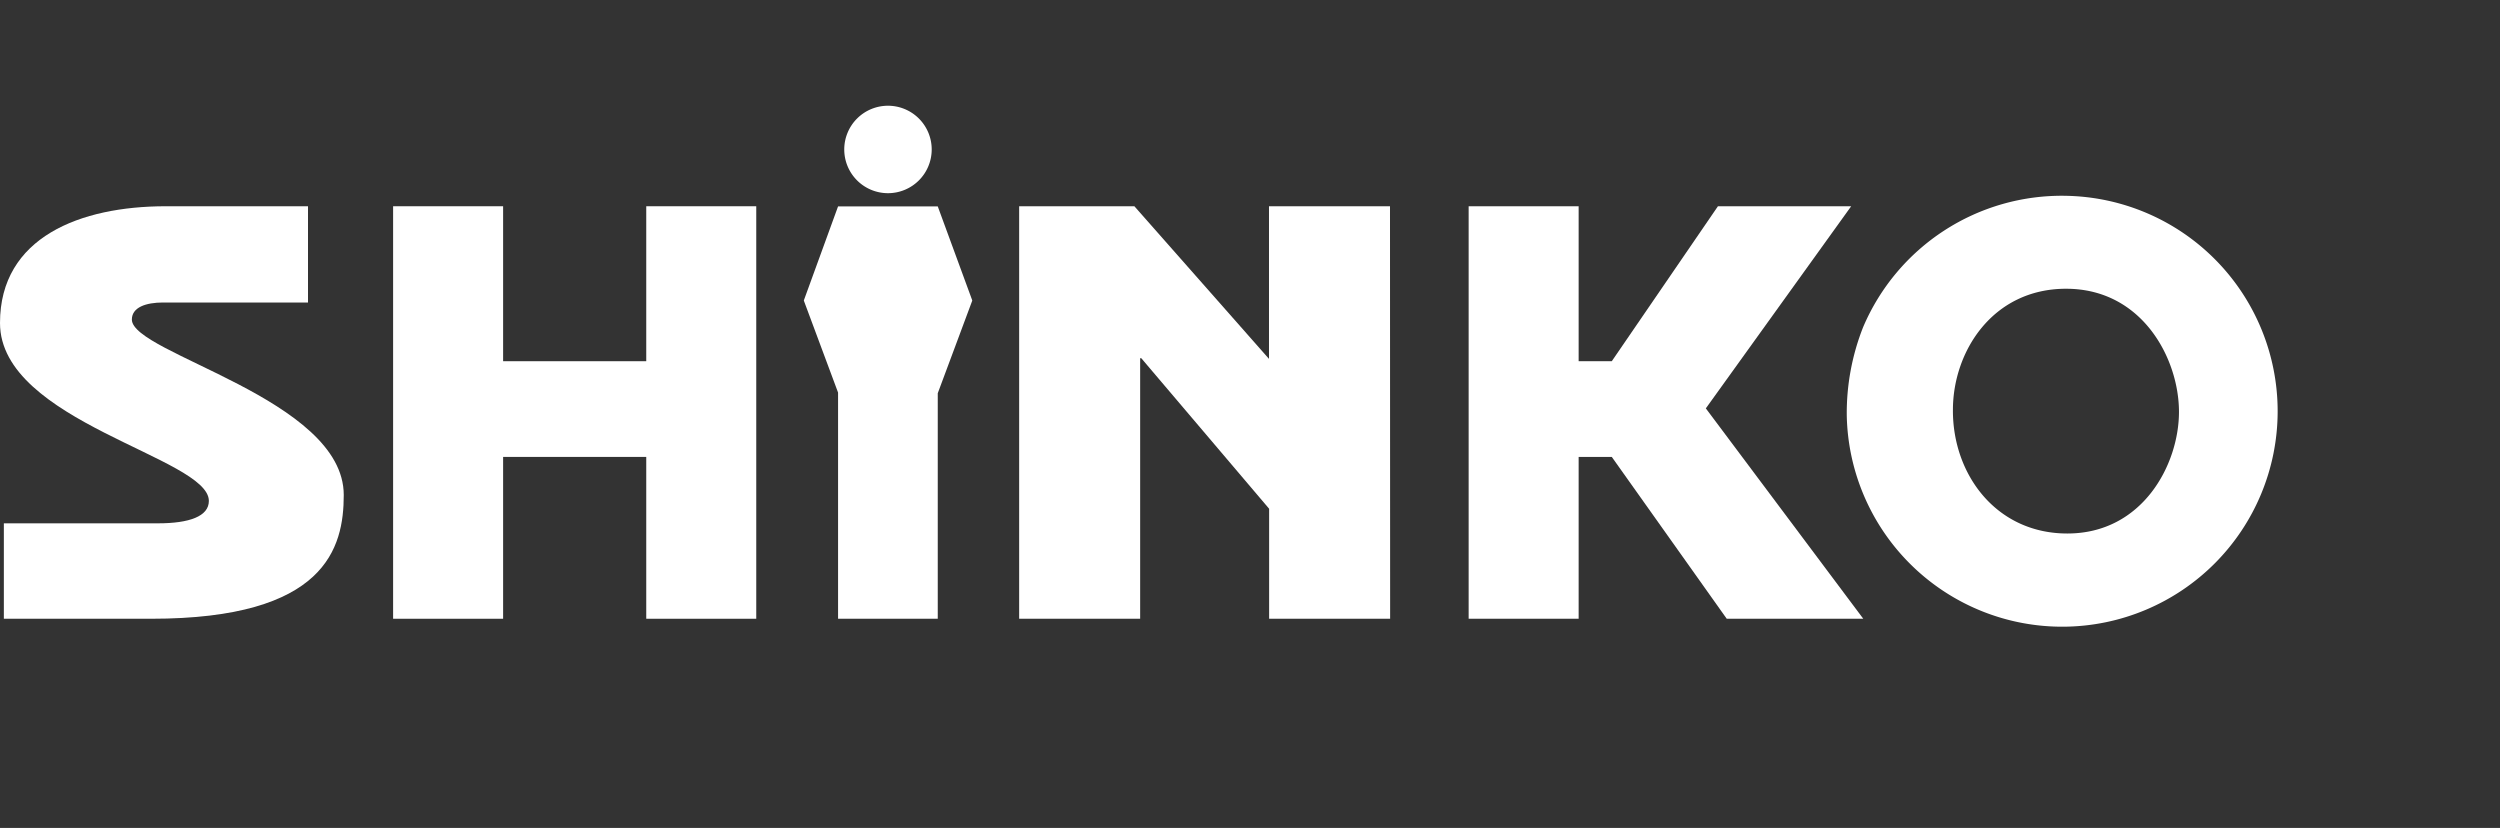 <svg xmlns="http://www.w3.org/2000/svg" xmlns:xlink="http://www.w3.org/1999/xlink" viewBox="0 0 169.09 56">
	<rect x="0" y="0" width="169.09" height="56" fill="#333333" stroke="none"/>
	<defs>
		<style>.cls-1{fill:none;}.cls-2{fill:#FFF;}.cls-3{fill:#FFF;}</style>
		<symbol id="ロゴ" data-name="ロゴ" viewBox="0 0 181.17 60">
			<rect class="cls-1" width="181.17" height="60"/>
			<polygon class="cls-2" points="68.2 28.6 70.71 21.86 70.69 21.86 70.71 21.85 68.2 15.01 68.2 15.01 68.2 15.01 60.95 15.01 58.46 21.85 58.48 21.86 58.46 21.86 60.95 28.55 60.95 45 68.2 45 68.2 28.6 68.2 28.6"/>
			<path class="cls-2" d="M64.57,14.05a3.18,3.18,0,1,0-3.17-3.18A3.18,3.18,0,0,0,64.57,14.05Z"/>
			<path class="cls-3" d="M22.4,22H11.86c-1.25,0-2.27.35-2.27,1.24C9.59,25.72,25,29,25,36c0,3.85-1.31,9-14,9H.28V38.06H11.49c2.28,0,3.7-.51,3.7-1.63C15.19,33.26,0,30.69,0,23.49,0,17.24,5.86,15,12.05,15H22.4Z"/>
			<path class="cls-3" d="M101.1,45H92.3v-8L83,26.05h-.08V45h-8.8V15h8.38l9.79,11.1V15h8.8Z"/>
			<path class="cls-3" d="M55,45H47V33.23H36.59V45h-8V15h8V26.27H47V15h8Z"/>
			<path class="cls-3" d="M114.81,26.27h2.41L124.94,15h9.69l-10.57,14.7L135.51,45h-9.93l-8.36-11.77h-2.41V45h-8V15h8Z"/>
			<path class="cls-3" d="M150.22,14.24a15.67,15.67,0,1,1-15.91,16,17,17,0,0,1,1.19-6.45A15.69,15.69,0,0,1,150.22,14.24Zm.13,24.56c5.46,0,8.12-5,8.12-8.85S155.81,21,150.26,21c-5.34,0-8.23,4.56-8.23,8.81C142,34.48,145.16,38.8,150.35,38.8Z"/>
		</symbol>
	</defs>
	<use width="181.17" height="60" transform="translate(0) scale(0.93 0.93)" xlink:href="#ロゴ"/>
</svg>